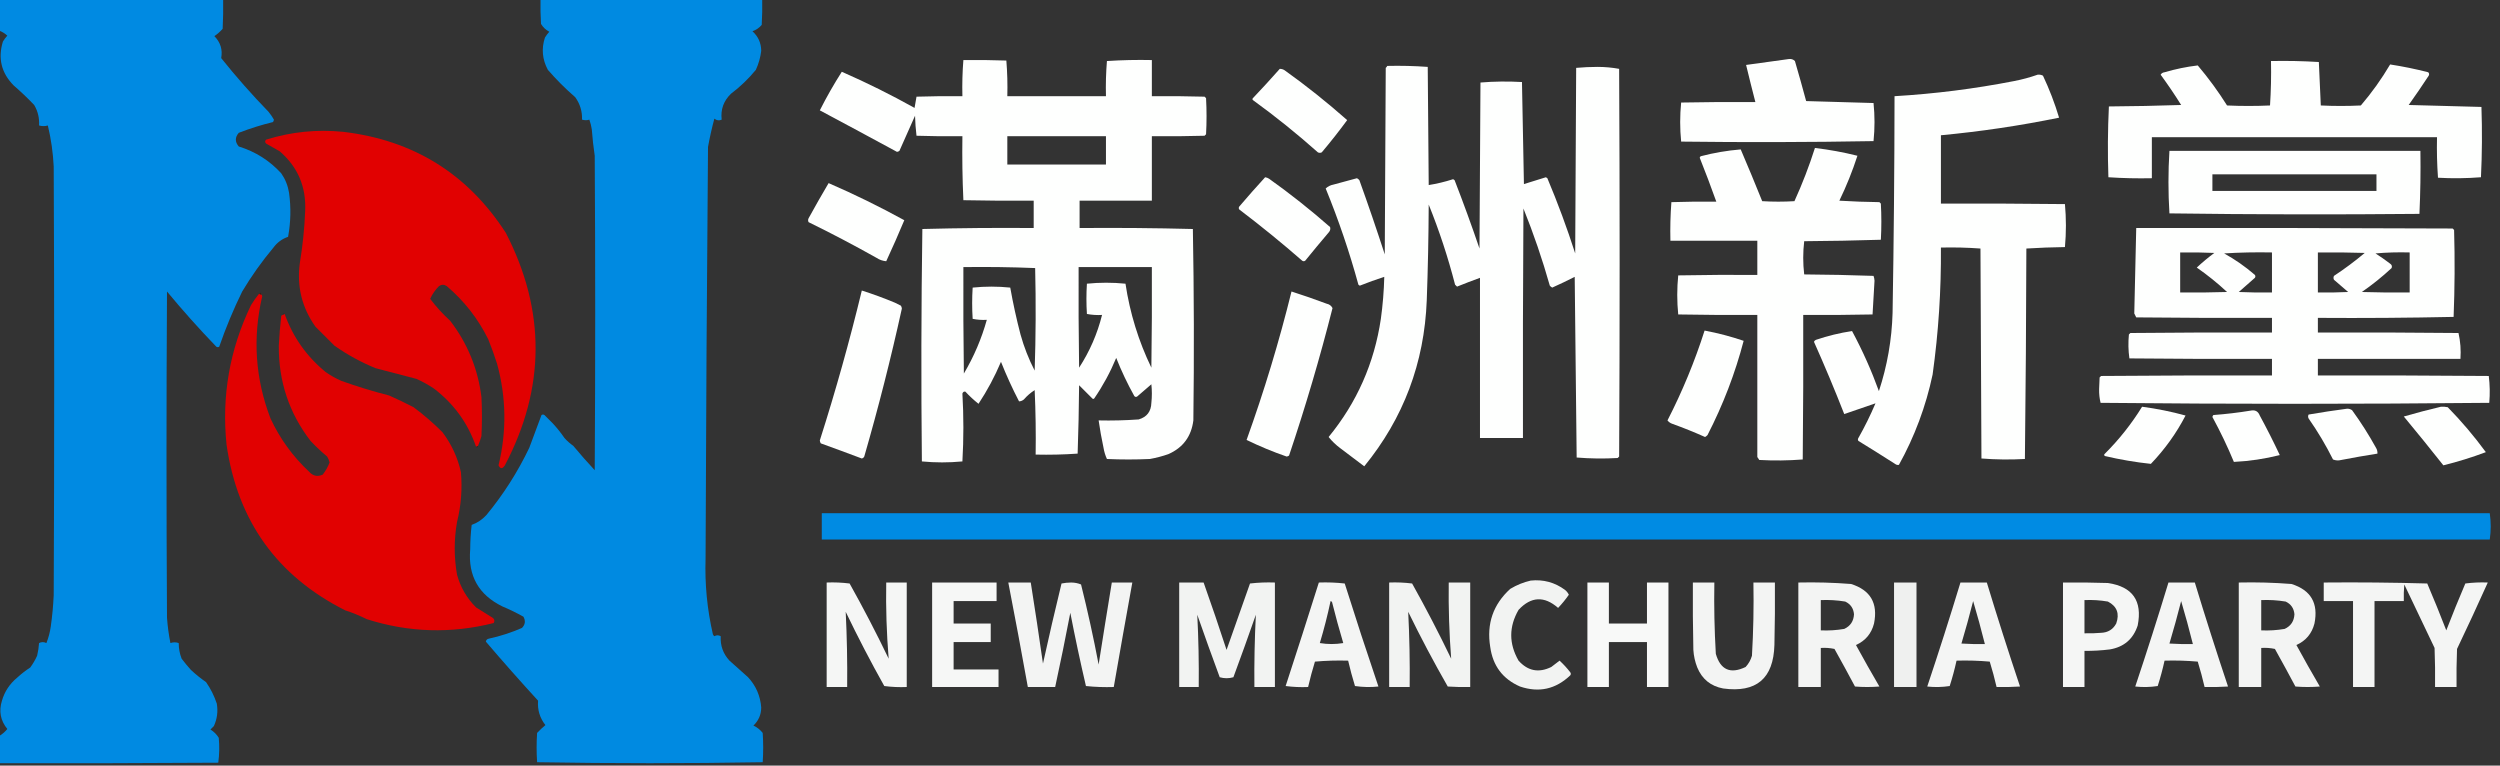 <?xml version="1.0" encoding="UTF-8"?>
<!DOCTYPE svg PUBLIC "-//W3C//DTD SVG 1.1//EN" "http://www.w3.org/Graphics/SVG/1.1/DTD/svg11.dtd">
<svg xmlns="http://www.w3.org/2000/svg" version="1.1" width="2560px" height="784px" style="shape-rendering:geometricPrecision; text-rendering:geometricPrecision; image-rendering:optimizeQuality; fill-rule:evenodd; clip-rule:evenodd" xmlns:xlink="http://www.w3.org/1999/xlink">
<rect width="100%" height="100%" fill="#333333" stroke="none"/>
<g><path style="opacity:0.992" fill="#008be3" d="M -0.5,-0.5 C 75.833,-0.5 152.167,-0.5 228.5,-0.5C 228.666,9.506 228.5,19.506 228,29.5C 225.463,32.372 222.63,34.872 219.5,37C 225.751,43.323 228.084,50.823 226.5,59.5C 241.737,78.575 257.903,96.909 275,114.5C 277.063,117.054 278.897,119.72 280.5,122.5C 280.392,123.442 280.059,124.275 279.5,125C 267.576,127.897 255.909,131.563 244.5,136C 240.5,140.667 240.5,145.333 244.5,150C 261.552,155.268 276.052,164.435 288,177.5C 292.179,183.535 294.845,190.202 296,197.5C 298.076,212.558 297.743,227.558 295,242.5C 288.928,244.553 283.928,248.22 280,253.5C 268.107,267.711 257.44,282.711 248,298.5C 238.975,316.926 231.142,335.759 224.5,355C 223.5,355.667 222.5,355.667 221.5,355C 203.868,336.711 187.034,317.878 171,298.5C 170.333,409.833 170.333,521.167 171,632.5C 171.625,641.25 172.792,649.917 174.5,658.5C 177.393,657.477 180.226,657.477 183,658.5C 182.987,664.055 183.987,669.388 186,674.5C 188.992,678.459 192.158,682.292 195.5,686C 200.377,690.546 205.544,694.713 211,698.5C 215.705,705.244 219.372,712.578 222,720.5C 223.356,728.529 222.356,736.195 219,743.5C 217.833,744.667 216.667,745.833 215.5,747C 219,749.167 221.833,752 224,755.5C 224.816,764.079 224.649,772.579 223.5,781C 148.834,781.5 74.167,781.667 -0.5,781.5C -0.5,772.167 -0.5,762.833 -0.5,753.5C 2.55,751.636 5.217,749.303 7.5,746.5C 0.485,737.885 -1.349,728.219 2,717.5C 4.748,708.082 9.915,700.249 17.5,694C 21.714,690.118 26.214,686.618 31,683.5C 33.732,679.759 36.066,675.759 38,671.5C 39.031,667.227 39.697,662.894 40,658.5C 42.467,657.212 44.967,657.212 47.5,658.5C 49.693,653.046 51.193,647.38 52,641.5C 53.513,630.881 54.513,620.215 55,609.5C 55.667,463.167 55.667,316.833 55,170.5C 54.306,156.31 52.306,142.31 49,128.5C 46.197,129.357 43.197,129.357 40,128.5C 40.461,120.93 38.795,113.93 35,107.5C 28.303,100.468 21.303,93.802 14,87.5C 1.372,74.655 -2.295,59.655 3,42.5C 4.308,40.359 5.808,38.359 7.5,36.5C 5.113,34.311 2.447,32.644 -0.5,31.5C -0.5,20.833 -0.5,10.167 -0.5,-0.5 Z"/></g>
<g><path style="opacity:0.991" fill="#008be3" d="M 553.5,-0.5 C 629.167,-0.5 704.833,-0.5 780.5,-0.5C 780.666,8.173 780.5,16.84 780,25.5C 777.407,28.544 774.24,30.71 770.5,32C 776.389,37.321 779.389,43.987 779.5,52C 778.684,58.781 776.851,65.281 774,71.5C 766.463,80.704 757.963,88.871 748.5,96C 740.947,103.33 737.78,112.164 739,122.5C 736.381,123.729 733.881,123.396 731.5,121.5C 728.914,131.138 726.747,140.805 725,150.5C 723.806,290.985 722.973,431.485 722.5,572C 721.649,598.269 724.149,624.102 730,649.5C 730.308,650.308 730.808,650.975 731.5,651.5C 733.702,650.22 735.868,650.22 738,651.5C 737.491,661.151 740.491,669.485 747,676.5C 753.333,682.167 759.667,687.833 766,693.5C 774.079,702.223 778.579,712.556 779.5,724.5C 779.423,731.817 776.757,737.984 771.5,743C 775.241,744.738 778.408,747.238 781,750.5C 781.667,760.5 781.667,770.5 781,780.5C 742.57,781.165 704.07,781.499 665.5,781.5C 626.93,781.499 588.43,781.165 550,780.5C 549.333,770.5 549.333,760.5 550,750.5C 552.709,747.622 555.542,744.956 558.5,742.5C 552.758,735.21 550.258,726.876 551,717.5C 532.782,697.619 514.949,677.452 497.5,657C 497.82,655.347 498.82,654.347 500.5,654C 512.214,651.459 523.547,647.792 534.5,643C 537.848,639.581 538.348,635.748 536,631.5C 529.064,627.616 521.897,624.116 514.5,621C 490.12,609.105 479.12,589.605 481.5,562.5C 481.522,554.135 482.022,545.802 483,537.5C 488.735,535.46 493.735,532.126 498,527.5C 515.471,506.347 530.137,483.347 542,458.5C 546.181,447.283 550.348,436.117 554.5,425C 555.5,424.333 556.5,424.333 557.5,425C 560.333,427.833 563.167,430.667 566,433.5C 570.38,438.211 574.38,443.211 578,448.5C 580.703,451.538 583.703,454.205 587,456.5C 594.108,465.062 601.441,473.395 609,481.5C 609.667,374.167 609.667,266.833 609,159.5C 607.689,150.642 606.689,141.642 606,132.5C 605.479,129.081 604.645,125.748 603.5,122.5C 601.22,123.311 598.72,123.311 596,122.5C 596.293,113.998 593.96,106.331 589,99.5C 578.973,90.806 569.64,81.473 561,71.5C 555.304,60.874 554.304,49.874 558,38.5C 559.308,36.359 560.808,34.359 562.5,32.5C 558.915,30.625 556.082,27.959 554,24.5C 553.5,16.173 553.334,7.84 553.5,-0.5 Z"/></g>
<g><path style="opacity:1" fill="#fefffe" d="M 1831.5,60.5 C 1834.08,60.083 1836.25,60.75 1838,62.5C 1841.99,76.133 1845.82,89.799 1849.5,103.5C 1872.5,104.167 1895.5,104.833 1918.5,105.5C 1919.83,118.5 1919.83,131.5 1918.5,144.5C 1852.84,145.667 1787.17,145.833 1721.5,145C 1720.17,131.667 1720.17,118.333 1721.5,105C 1746.83,104.5 1772.16,104.333 1797.5,104.5C 1794.21,91.818 1791.05,79.151 1788,66.5C 1802.6,64.526 1817.1,62.526 1831.5,60.5 Z"/></g>
<g><path style="opacity:1" fill="#fefffe" d="M 986.5,61.5 C 1001.17,61.333 1015.84,61.5 1030.5,62C 1031.49,74.086 1031.82,86.253 1031.5,98.5C 1065.17,98.5 1098.83,98.5 1132.5,98.5C 1132.19,86.449 1132.52,74.449 1133.5,62.5C 1148.82,61.501 1164.15,61.167 1179.5,61.5C 1179.5,73.833 1179.5,86.167 1179.5,98.5C 1197.5,98.333 1215.5,98.5 1233.5,99C 1234,99.5 1234.5,100 1235,100.5C 1235.67,112.833 1235.67,125.167 1235,137.5C 1234.5,138 1234,138.5 1233.5,139C 1215.5,139.5 1197.5,139.667 1179.5,139.5C 1179.5,161.5 1179.5,183.5 1179.5,205.5C 1154.83,205.5 1130.17,205.5 1105.5,205.5C 1105.5,214.833 1105.5,224.167 1105.5,233.5C 1144.21,233.173 1182.88,233.506 1221.5,234.5C 1222.67,299.831 1222.83,365.164 1222,430.5C 1219.94,446.874 1211.44,458.374 1196.5,465C 1190.32,467.171 1183.98,468.838 1177.5,470C 1162.83,470.667 1148.17,470.667 1133.5,470C 1131.83,466.359 1130.67,462.525 1130,458.5C 1127.99,449.156 1126.33,439.822 1125,430.5C 1138.55,430.806 1152.22,430.472 1166,429.5C 1174.41,427.037 1178.74,421.371 1179,412.5C 1179.67,406.167 1179.67,399.833 1179,393.5C 1174.17,397.667 1169.33,401.833 1164.5,406C 1163.36,406.749 1162.36,406.583 1161.5,405.5C 1154.46,392.874 1148.3,379.874 1143,366.5C 1136.91,381.18 1129.41,395.014 1120.5,408C 1119.83,408.667 1119.17,408.667 1118.5,408C 1114,403.5 1109.5,399 1105,394.5C 1104.82,417.876 1104.32,441.209 1103.5,464.5C 1089.18,465.499 1074.85,465.833 1060.5,465.5C 1060.83,443.49 1060.5,421.49 1059.5,399.5C 1055.39,402.106 1051.72,405.273 1048.5,409C 1046.95,410.289 1045.28,410.956 1043.5,411C 1036.66,397.813 1030.49,384.313 1025,370.5C 1018.64,385.565 1010.97,399.898 1002,413.5C 997.199,409.701 992.699,405.534 988.5,401C 987.068,400.73 986.068,401.396 985.5,403C 986.829,426.137 986.829,449.304 985.5,472.5C 971.604,473.822 957.77,473.822 944,472.5C 943.167,393.165 943.333,313.831 944.5,234.5C 982.457,233.506 1020.46,233.173 1058.5,233.5C 1058.5,224.167 1058.5,214.833 1058.5,205.5C 1034.5,205.667 1010.5,205.5 986.5,205C 985.506,183.242 985.173,161.409 985.5,139.5C 969.83,139.667 954.163,139.5 938.5,139C 937.686,132.247 937.186,125.414 937,118.5C 931.65,130.53 926.316,142.53 921,154.5C 920.275,155.059 919.442,155.392 918.5,155.5C 892.218,141.239 865.884,127.073 839.5,113C 846.405,99.34 853.905,86.174 862,73.5C 887.451,84.642 912.285,96.976 936.5,110.5C 937.197,106.623 937.864,102.79 938.5,99C 954.163,98.5 969.83,98.333 985.5,98.5C 985.187,86.087 985.521,73.753 986.5,61.5 Z M 1031.5,139.5 C 1065.17,139.5 1098.83,139.5 1132.5,139.5C 1132.5,149.167 1132.5,158.833 1132.5,168.5C 1098.83,168.5 1065.17,168.5 1031.5,168.5C 1031.5,158.833 1031.5,149.167 1031.5,139.5 Z M 986.5,273.5 C 1011.07,273.172 1035.57,273.506 1060,274.5C 1060.83,309.505 1060.67,344.505 1059.5,379.5C 1053.4,367.703 1048.57,355.369 1045,342.5C 1040.86,326.625 1037.36,310.625 1034.5,294.5C 1021.64,293.174 1008.8,293.174 996,294.5C 995.333,305.167 995.333,315.833 996,326.5C 1000.74,327.469 1005.57,327.803 1010.5,327.5C 1005.1,346.856 997.269,365.189 987,382.5C 986.5,346.168 986.333,309.835 986.5,273.5 Z M 1104.5,273.5 C 1129.5,273.5 1154.5,273.5 1179.5,273.5C 1179.67,307.835 1179.5,342.168 1179,376.5C 1165.84,349.221 1157.01,320.555 1152.5,290.5C 1139.27,289.178 1126.1,289.178 1113,290.5C 1112.33,300.833 1112.33,311.167 1113,321.5C 1118.07,322.471 1123.24,322.805 1128.5,322.5C 1123.67,341.843 1115.83,359.843 1105,376.5C 1104.5,342.168 1104.33,307.835 1104.5,273.5 Z"/></g>
<g><path style="opacity:1" fill="#fefffe" d="M 2325.5,62.5 C 2341.85,62.167 2358.18,62.501 2374.5,63.5C 2375.16,78.363 2375.83,93.197 2376.5,108C 2390.17,108.667 2403.83,108.667 2417.5,108C 2428.73,94.88 2438.73,80.88 2447.5,66C 2460.56,68.013 2473.56,70.679 2486.5,74C 2487.52,75.049 2487.68,76.216 2487,77.5C 2480.36,87.637 2473.53,97.637 2466.5,107.5C 2491.4,108.171 2516.23,108.838 2541,109.5C 2541.82,133.543 2541.66,157.543 2540.5,181.5C 2525.84,182.666 2511.18,182.833 2496.5,182C 2495.51,168.246 2495.18,154.412 2495.5,140.5C 2398.17,140.5 2300.83,140.5 2203.5,140.5C 2203.5,154.5 2203.5,168.5 2203.5,182.5C 2188.59,182.824 2173.76,182.491 2159,181.5C 2158.17,157.261 2158.34,133.094 2159.5,109C 2184.17,108.833 2208.84,108.333 2233.5,107.5C 2226.89,96.893 2219.89,86.56 2212.5,76.5C 2213.38,75.029 2214.71,74.196 2216.5,74C 2227.7,70.697 2239.04,68.363 2250.5,67C 2261.48,79.957 2271.48,93.623 2280.5,108C 2295.17,108.667 2309.83,108.667 2324.5,108C 2325.49,92.911 2325.82,77.745 2325.5,62.5 Z"/></g>
<g><path style="opacity:1" fill="#fefffe" d="M 1420.5,67.5 C 1434.41,67.177 1448.25,67.51 1462,68.5C 1462.33,108.833 1462.67,149.167 1463,189.5C 1471.23,188.194 1479.57,186.194 1488,183.5C 1488.5,183.833 1489,184.167 1489.5,184.5C 1498.51,207.697 1507.01,231.031 1515,254.5C 1515.33,197.833 1515.67,141.167 1516,84.5C 1530.09,83.344 1544.26,83.177 1558.5,84C 1559.16,118.767 1559.83,153.6 1560.5,188.5C 1567.97,186.09 1575.47,183.757 1583,181.5C 1583.5,181.833 1584,182.167 1584.5,182.5C 1595.13,207.75 1604.63,233.417 1613,259.5C 1613.33,196.167 1613.67,132.833 1614,69.5C 1621.26,68.841 1628.59,68.508 1636,68.5C 1643.57,68.519 1650.9,69.185 1658,70.5C 1658.67,202.833 1658.67,335.167 1658,467.5C 1657.5,468 1657,468.5 1656.5,469C 1642.45,469.816 1628.45,469.649 1614.5,468.5C 1613.83,406.833 1613.17,345.167 1612.5,283.5C 1604.92,287.359 1597.25,291.026 1589.5,294.5C 1588.52,294.023 1587.69,293.357 1587,292.5C 1579.39,265.63 1570.39,239.296 1560,213.5C 1559.5,291.833 1559.33,370.166 1559.5,448.5C 1544.83,448.5 1530.17,448.5 1515.5,448.5C 1515.5,393.833 1515.5,339.167 1515.5,284.5C 1507.63,287.351 1499.79,290.351 1492,293.5C 1491.33,292.833 1490.67,292.167 1490,291.5C 1482.79,263.539 1473.79,236.205 1463,209.5C 1462.86,242.181 1462.19,274.848 1461,307.5C 1458.53,371.621 1437.19,428.288 1397,477.5C 1388.84,471.348 1380.68,465.181 1372.5,459C 1367.99,455.658 1363.99,451.825 1360.5,447.5C 1389.44,412.197 1407.28,371.864 1414,326.5C 1415.97,312.222 1417.14,297.889 1417.5,283.5C 1409.09,286.201 1400.76,289.201 1392.5,292.5C 1391.91,292.291 1391.41,291.957 1391,291.5C 1381.83,257.977 1370.66,225.143 1357.5,193C 1359.75,190.913 1362.41,189.579 1365.5,189C 1373.51,186.832 1381.51,184.665 1389.5,182.5C 1390.48,182.977 1391.31,183.643 1392,184.5C 1401.07,209.695 1409.73,235.028 1418,260.5C 1418.33,196.833 1418.67,133.167 1419,69.5C 1419.72,68.956 1420.22,68.289 1420.5,67.5 Z"/></g>
<g><path style="opacity:1" fill="#fefffe" d="M 1310.5,70.5 C 1312.31,70.491 1313.98,70.991 1315.5,72C 1337.7,87.859 1359.03,104.859 1379.5,123C 1371.21,134.287 1362.55,145.287 1353.5,156C 1352.17,156.667 1350.83,156.667 1349.5,156C 1328.2,137.028 1306.03,119.195 1283,102.5C 1282.33,101.833 1282.33,101.167 1283,100.5C 1292.37,90.63 1301.54,80.63 1310.5,70.5 Z"/></g>
<g><path style="opacity:1" fill="#fefffe" d="M 2086.5,76.5 C 2088.47,76.261 2090.3,76.594 2092,77.5C 2098.59,91.442 2104.09,105.775 2108.5,120.5C 2068.5,128.686 2028.17,134.686 1987.5,138.5C 1987.5,161.833 1987.5,185.167 1987.5,208.5C 2029.83,208.333 2072.17,208.5 2114.5,209C 2115.16,216.257 2115.49,223.59 2115.5,231C 2115.49,238.41 2115.16,245.743 2114.5,253C 2101.26,253.176 2088.09,253.676 2075,254.5C 2074.83,326.404 2074.33,398.237 2073.5,470C 2058.59,470.823 2043.76,470.657 2029,469.5C 2028.67,397.833 2028.33,326.167 2028,254.5C 2014.58,253.51 2001.08,253.177 1987.5,253.5C 1987.83,297.051 1985,340.384 1979,383.5C 1972.1,416.124 1960.6,446.958 1944.5,476C 1943.09,476.315 1941.76,475.982 1940.5,475C 1928.08,467.042 1915.58,459.208 1903,451.5C 1902.33,450.5 1902.33,449.5 1903,448.5C 1909.49,437.021 1915.32,425.188 1920.5,413C 1909.83,416.667 1899.17,420.333 1888.5,424C 1878.76,399.107 1868.42,374.44 1857.5,350C 1857.91,349.055 1858.57,348.388 1859.5,348C 1871.64,343.88 1883.98,340.88 1896.5,339C 1907.17,358.835 1916.33,379.335 1924,400.5C 1932.54,374.6 1937.21,347.933 1938,320.5C 1939.26,246.51 1939.93,172.51 1940,98.5C 1981.13,96.076 2021.97,90.91 2062.5,83C 2070.77,81.387 2078.77,79.22 2086.5,76.5 Z"/></g>
<g><path style="opacity:0.984" fill="#e30000" d="M 489.5,456.5 C 488.833,456.833 488.167,457.167 487.5,457.5C 479.189,433.402 464.855,413.569 444.5,398C 438.822,394.159 432.822,390.826 426.5,388C 412.512,384.334 398.512,380.668 384.5,377C 369.602,370.886 355.602,363.219 342.5,354C 335.973,347.473 329.473,340.973 323,334.5C 309.168,315.027 303.835,293.36 307,269.5C 309.944,251.779 311.778,233.945 312.5,216C 313.621,191.268 304.955,170.934 286.5,155C 281.853,152.366 277.187,149.699 272.5,147C 271.167,145.667 271.167,144.333 272.5,143C 298.179,134.959 324.512,132.292 351.5,135C 423.431,143.526 478.931,178.026 518,238.5C 558.924,318.025 558.591,397.358 517,476.5C 514.462,480.343 512.295,480.343 510.5,476.5C 518.945,441.693 518.445,407.026 509,372.5C 506.279,364.059 503.279,355.726 500,347.5C 489.619,326.444 475.452,308.277 457.5,293C 454.789,291.195 452.122,291.195 449.5,293C 445.72,296.782 442.72,301.116 440.5,306C 446.541,314.049 453.374,321.549 461,328.5C 478.685,351.539 489.352,377.539 493,406.5C 493.667,419.833 493.667,433.167 493,446.5C 492.063,449.98 490.896,453.313 489.5,456.5 Z"/></g>
<g><path style="opacity:1" fill="#fefffe" d="M 1858.5,151.5 C 1873.19,153.253 1887.69,155.92 1902,159.5C 1896.94,175.148 1890.78,190.482 1883.5,205.5C 1897.15,206.333 1910.82,206.833 1924.5,207C 1925,207.5 1925.5,208 1926,208.5C 1926.67,220.833 1926.67,233.167 1926,245.5C 1899.91,246.329 1873.74,246.829 1847.5,247C 1846.17,258.333 1846.17,269.667 1847.5,281C 1871.17,281.167 1894.84,281.667 1918.5,282.5C 1919.08,284.106 1919.41,285.772 1919.5,287.5C 1918.91,299.062 1918.24,310.562 1917.5,322C 1893.84,322.5 1870.17,322.667 1846.5,322.5C 1846.67,371.834 1846.5,421.168 1846,470.5C 1831.24,471.657 1816.41,471.823 1801.5,471C 1800.83,470 1800.17,469 1799.5,468C 1799.51,419.708 1799.51,371.208 1799.5,322.5C 1772.5,322.667 1745.5,322.5 1718.5,322C 1717.84,315.411 1717.51,308.744 1717.5,302C 1717.51,295.256 1717.84,288.589 1718.5,282C 1745.5,281.5 1772.5,281.333 1799.5,281.5C 1799.5,269.833 1799.5,258.167 1799.5,246.5C 1769.83,246.5 1740.17,246.5 1710.5,246.5C 1710.18,233.254 1710.51,220.087 1711.5,207C 1726.83,206.5 1742.16,206.333 1757.5,206.5C 1752.13,191.422 1746.46,176.422 1740.5,161.5C 1740.71,160.914 1741.04,160.414 1741.5,160C 1754.99,156.474 1768.66,154.141 1782.5,153C 1790.03,170.586 1797.36,188.252 1804.5,206C 1815.5,206.667 1826.5,206.667 1837.5,206C 1845.58,188.247 1852.58,170.08 1858.5,151.5 Z"/></g>
<g><path style="opacity:1" fill="#fefffe" d="M 2221.5,154.5 C 2307.17,154.5 2392.83,154.5 2478.5,154.5C 2478.83,176.075 2478.49,197.575 2477.5,219C 2392.16,219.833 2306.83,219.667 2221.5,218.5C 2220.17,197.137 2220.17,175.804 2221.5,154.5 Z M 2265.5,178.5 C 2321.5,178.5 2377.5,178.5 2433.5,178.5C 2433.5,184.167 2433.5,189.833 2433.5,195.5C 2377.5,195.5 2321.5,195.5 2265.5,195.5C 2265.5,189.833 2265.5,184.167 2265.5,178.5 Z"/></g>
<g><path style="opacity:1" fill="#fefffe" d="M 1295.5,181.5 C 1296.92,181.709 1298.26,182.209 1299.5,183C 1321.15,198.416 1341.99,214.916 1362,232.5C 1362.52,234.289 1362.19,235.956 1361,237.5C 1352.71,247.241 1344.55,257.074 1336.5,267C 1335.5,267.667 1334.5,267.667 1333.5,267C 1312.58,248.743 1291.08,231.243 1269,214.5C 1268.33,213.5 1268.33,212.5 1269,211.5C 1277.67,201.332 1286.5,191.332 1295.5,181.5 Z"/></g>
<g><path style="opacity:1" fill="#fefffe" d="M 848.5,187.5 C 874.911,198.955 900.744,211.622 926,225.5C 920.146,239.535 913.979,253.535 907.5,267.5C 903.895,267.201 900.561,266.035 897.5,264C 874.665,251.166 851.498,239 828,227.5C 827.333,226.167 827.333,224.833 828,223.5C 834.661,211.354 841.494,199.354 848.5,187.5 Z"/></g>
<g><path style="opacity:1" fill="#fefffe" d="M 2187.5,233.5 C 2295.5,233.333 2403.5,233.5 2511.5,234C 2512,234.5 2512.5,235 2513,235.5C 2513.83,265.172 2513.67,294.839 2512.5,324.5C 2466.21,325.495 2419.88,325.828 2373.5,325.5C 2373.5,330.5 2373.5,335.5 2373.5,340.5C 2421.5,340.333 2469.5,340.5 2517.5,341C 2519.45,349.566 2520.12,358.399 2519.5,367.5C 2470.83,367.5 2422.17,367.5 2373.5,367.5C 2373.5,373.167 2373.5,378.833 2373.5,384.5C 2431.83,384.333 2490.17,384.5 2548.5,385C 2549.65,394.089 2549.82,403.255 2549,412.5C 2482.74,413.166 2416.4,413.499 2350,413.5C 2283.6,413.499 2217.26,413.166 2151,412.5C 2149.89,407.944 2149.39,403.278 2149.5,398.5C 2149.67,394.5 2149.83,390.5 2150,386.5C 2150.5,386 2151,385.5 2151.5,385C 2209.83,384.5 2268.17,384.333 2326.5,384.5C 2326.5,378.833 2326.5,373.167 2326.5,367.5C 2277.83,367.667 2229.17,367.5 2180.5,367C 2179.35,358.912 2179.19,350.746 2180,342.5C 2180.5,342 2181,341.5 2181.5,341C 2229.83,340.5 2278.17,340.333 2326.5,340.5C 2326.5,335.5 2326.5,330.5 2326.5,325.5C 2280.17,325.667 2233.83,325.5 2187.5,325C 2186.83,323.667 2186.17,322.333 2185.5,321C 2186.15,292.109 2186.82,262.943 2187.5,233.5 Z M 2232.5,258.5 C 2244.17,258.333 2255.84,258.5 2267.5,259C 2261.16,263.683 2255.16,268.683 2249.5,274C 2260.41,281.575 2270.75,289.908 2280.5,299C 2264.5,299.5 2248.5,299.667 2232.5,299.5C 2232.5,285.833 2232.5,272.167 2232.5,258.5 Z M 2277.5,259.5 C 2293.66,258.504 2309.99,258.17 2326.5,258.5C 2326.5,272.167 2326.5,285.833 2326.5,299.5C 2315.16,299.667 2303.83,299.5 2292.5,299C 2298,294.167 2303.5,289.333 2309,284.5C 2309.67,283.5 2309.67,282.5 2309,281.5C 2299.23,273.039 2288.73,265.705 2277.5,259.5 Z M 2373.5,258.5 C 2389.5,258.333 2405.5,258.5 2421.5,259C 2411.45,267.442 2400.95,275.276 2390,282.5C 2389.33,283.833 2389.33,285.167 2390,286.5C 2394.83,290.667 2399.67,294.833 2404.5,299C 2394.17,299.5 2383.84,299.666 2373.5,299.5C 2373.5,285.833 2373.5,272.167 2373.5,258.5 Z M 2432.5,259.5 C 2443.99,258.505 2455.65,258.172 2467.5,258.5C 2467.5,272.167 2467.5,285.833 2467.5,299.5C 2451.16,299.667 2434.83,299.5 2418.5,299C 2429.24,291.593 2439.41,283.426 2449,274.5C 2449.71,272.633 2449.21,271.133 2447.5,270C 2442.6,266.255 2437.6,262.755 2432.5,259.5 Z"/></g>
<g><path style="opacity:1" fill="#fefffe" d="M 882.5,297.5 C 894.024,301.174 905.357,305.341 916.5,310C 918.5,311 920.5,312 922.5,313C 923.081,313.893 923.415,314.893 923.5,316C 912.304,366.922 899.47,417.422 885,467.5C 884.481,468.516 883.647,469.182 882.5,469.5C 868.544,464.237 854.544,459.07 840.5,454C 839.919,453.107 839.585,452.107 839.5,451C 855.662,400.363 869.995,349.196 882.5,297.5 Z"/></g>
<g><path style="opacity:1" fill="#fefffe" d="M 1322.5,298.5 C 1334.57,302.367 1346.57,306.533 1358.5,311C 1361.26,311.559 1363.26,313.059 1364.5,315.5C 1351.59,366.388 1336.76,416.721 1320,466.5C 1319.28,467.059 1318.44,467.392 1317.5,467.5C 1303.46,462.647 1289.8,456.98 1276.5,450.5C 1294.46,400.609 1309.8,349.942 1322.5,298.5 Z"/></g>
<g><path style="opacity:0.984" fill="#e30000" d="M 265.5,300.5 C 265.842,301.338 266.508,301.672 267.5,301.5C 268.124,301.917 268.457,302.584 268.5,303.5C 258.558,346.079 261.391,387.746 277,428.5C 286.606,449.197 299.773,467.364 316.5,483C 320.446,487.456 325.113,488.456 330.5,486C 333.473,482.193 335.806,478.027 337.5,473.5C 336.946,471.39 336.112,469.39 335,467.5C 329.031,462.533 323.365,457.199 318,451.5C 296.036,422.941 285.203,390.441 285.5,354C 285.975,343.804 286.808,333.637 288,323.5C 288.383,322.944 288.883,322.611 289.5,322.5C 290.167,322.167 290.833,321.833 291.5,321.5C 299.909,345.104 313.909,364.937 333.5,381C 338.51,384.507 343.843,387.507 349.5,390C 365.537,395.747 381.871,400.747 398.5,405C 406.986,408.743 415.319,412.743 423.5,417C 433.924,424.753 443.757,433.253 453,442.5C 462.312,454.79 468.645,468.457 472,483.5C 473.487,500.817 472.154,517.817 468,534.5C 464.847,552.52 464.847,570.52 468,588.5C 471.552,601.445 478.052,612.612 487.5,622C 492.833,625.333 498.167,628.667 503.5,632C 506.21,633.46 506.876,635.46 505.5,638C 461.803,649.043 418.47,647.71 375.5,634C 368.414,630.459 361.081,627.459 353.5,625C 283.752,589.855 243.252,533.355 232,455.5C 226.825,405.551 235.159,357.884 257,312.5C 259.61,308.258 262.443,304.258 265.5,300.5 Z"/></g>
<g><path style="opacity:0.537" fill="#480b00" d="M 267.5,301.5 C 266.508,301.672 265.842,301.338 265.5,300.5C 266.623,299.243 267.289,299.576 267.5,301.5 Z"/></g>
<g><path style="opacity:0.153" fill="#1b0300" d="M 291.5,321.5 C 290.833,321.833 290.167,322.167 289.5,322.5C 289.711,320.576 290.377,320.243 291.5,321.5 Z"/></g>
<g><path style="opacity:1" fill="#fefffe" d="M 1745.5,338.5 C 1759.05,341.054 1772.38,344.554 1785.5,349C 1776.78,382.315 1764.45,414.482 1748.5,445.5C 1747.76,446.287 1746.92,446.953 1746,447.5C 1735.02,442.594 1723.85,438.094 1712.5,434C 1710.45,433.313 1708.78,432.146 1707.5,430.5C 1722.72,400.832 1735.39,370.165 1745.5,338.5 Z"/></g>
<g><path style="opacity:1" fill="#fefffe" d="M 2193.5,416.5 C 2208.59,418.485 2223.42,421.485 2238,425.5C 2228.66,443.551 2216.83,460.051 2202.5,475C 2186.71,473.313 2171.05,470.646 2155.5,467C 2154.36,466.259 2154.36,465.425 2155.5,464.5C 2170.09,449.919 2182.76,433.919 2193.5,416.5 Z"/></g>
<g><path style="opacity:1" fill="#fefffe" d="M 2499.5,416.5 C 2501.86,416.337 2504.19,416.503 2506.5,417C 2520.63,431.453 2533.63,446.786 2545.5,463C 2531.32,468.339 2516.82,472.839 2502,476.5C 2488.76,459.749 2475.26,443.082 2461.5,426.5C 2474.14,422.841 2486.8,419.508 2499.5,416.5 Z"/></g>
<g><path style="opacity:1" fill="#fefffe" d="M 2403.5,418.5 C 2405.31,418.491 2406.98,418.991 2408.5,420C 2417.46,432.298 2425.62,445.131 2433,458.5C 2434.13,460.345 2434.63,462.345 2434.5,464.5C 2422.14,466.449 2409.81,468.616 2397.5,471C 2394.57,471.777 2391.74,471.61 2389,470.5C 2381.67,455.839 2373.34,441.839 2364,428.5C 2363.33,427.167 2363.33,425.833 2364,424.5C 2377.22,422.211 2390.39,420.211 2403.5,418.5 Z"/></g>
<g><path style="opacity:1" fill="#fefffe" d="M 2304.5,420.5 C 2309.13,419.458 2312.3,421.125 2314,425.5C 2321.23,438.798 2328.07,452.298 2334.5,466C 2319.11,469.883 2303.45,472.216 2287.5,473C 2280.98,457.287 2273.64,441.953 2265.5,427C 2265.64,426.228 2265.98,425.561 2266.5,425C 2279.38,424.043 2292.04,422.543 2304.5,420.5 Z"/></g>
<g><path style="opacity:0.286" fill="#160100" d="M 489.5,456.5 C 489.289,458.424 488.623,458.757 487.5,457.5C 488.167,457.167 488.833,456.833 489.5,456.5 Z"/></g>
<g><path style="opacity:0.035" fill="#000000" d="M 2549.5,525.5 C 1980.17,525.5 1410.83,525.5 841.5,525.5C 841.5,534.5 841.5,543.5 841.5,552.5C 1410.83,552.5 1980.17,552.5 2549.5,552.5C 1980,553.5 1410.33,553.833 840.5,553.5C 840.5,543.833 840.5,534.167 840.5,524.5C 1410.33,524.167 1980,524.5 2549.5,525.5 Z"/></g>
<g><path style="opacity:1" fill="#008be3" d="M 2549.5,525.5 C 2550.83,534.5 2550.83,543.5 2549.5,552.5C 1980.17,552.5 1410.83,552.5 841.5,552.5C 841.5,543.5 841.5,534.5 841.5,525.5C 1410.83,525.5 1980.17,525.5 2549.5,525.5 Z"/></g>
<g><path style="opacity:0.94" fill="#fefffe" d="M 1567.5,594.5 C 1580.45,593.185 1592.11,596.352 1602.5,604C 1604.23,605.389 1605.56,607.056 1606.5,609C 1603.19,613.797 1599.52,618.297 1595.5,622.5C 1581.32,610.09 1567.82,610.757 1555,624.5C 1545.02,641.78 1545.02,659.113 1555,676.5C 1564.49,687.123 1575.66,689.29 1588.5,683C 1591.34,680.819 1594.18,678.653 1597,676.5C 1600.97,680.136 1604.63,684.136 1608,688.5C 1608.67,689.5 1608.67,690.5 1608,691.5C 1593.11,705.734 1575.95,709.568 1556.5,703C 1538.82,695.302 1528.66,681.802 1526,662.5C 1522.12,638.79 1528.96,618.957 1546.5,603C 1553.14,599.004 1560.14,596.171 1567.5,594.5 Z"/></g>
<g><path style="opacity:0.956" fill="#fefffe" d="M 846.5,596.5 C 854.42,596.185 862.253,596.518 870,597.5C 884.114,622.726 897.447,648.393 910,674.5C 907.875,648.602 907.041,622.602 907.5,596.5C 914.5,596.5 921.5,596.5 928.5,596.5C 928.5,632.167 928.5,667.833 928.5,703.5C 920.804,703.831 913.138,703.497 905.5,702.5C 891.553,677.607 878.386,652.274 866,626.5C 867.265,652.124 867.765,677.791 867.5,703.5C 860.5,703.5 853.5,703.5 846.5,703.5C 846.5,667.833 846.5,632.167 846.5,596.5 Z"/></g>
<g><path style="opacity:0.959" fill="#fefffe" d="M 954.5,596.5 C 976.5,596.5 998.5,596.5 1020.5,596.5C 1020.5,602.833 1020.5,609.167 1020.5,615.5C 1005.83,615.5 991.167,615.5 976.5,615.5C 976.5,623.167 976.5,630.833 976.5,638.5C 989.167,638.5 1001.83,638.5 1014.5,638.5C 1014.5,644.833 1014.5,651.167 1014.5,657.5C 1001.83,657.5 989.167,657.5 976.5,657.5C 976.5,666.833 976.5,676.167 976.5,685.5C 991.833,685.5 1007.17,685.5 1022.5,685.5C 1022.5,691.5 1022.5,697.5 1022.5,703.5C 999.833,703.5 977.167,703.5 954.5,703.5C 954.5,667.833 954.5,632.167 954.5,596.5 Z"/></g>
<g><path style="opacity:0.945" fill="#fefffe" d="M 1032.5,596.5 C 1040.17,596.5 1047.83,596.5 1055.5,596.5C 1059.88,624.122 1064.05,651.789 1068,679.5C 1074.01,652.116 1080.35,624.782 1087,597.5C 1090.25,596.853 1093.58,596.519 1097,596.5C 1100.6,596.55 1103.94,597.217 1107,598.5C 1113.77,625.666 1119.77,652.999 1125,680.5C 1129.39,652.485 1133.89,624.485 1138.5,596.5C 1145.5,596.5 1152.5,596.5 1159.5,596.5C 1153.04,632.147 1146.7,667.814 1140.5,703.5C 1130.92,703.818 1121.42,703.485 1112,702.5C 1106.19,677.601 1100.86,652.601 1096,627.5C 1091.15,652.912 1085.98,678.245 1080.5,703.5C 1071.17,703.5 1061.83,703.5 1052.5,703.5C 1046.09,667.785 1039.42,632.118 1032.5,596.5 Z"/></g>
<g><path style="opacity:0.939" fill="#fefffe" d="M 1207.5,596.5 C 1215.83,596.5 1224.17,596.5 1232.5,596.5C 1240.62,619.364 1248.45,642.364 1256,665.5C 1263.99,642.878 1271.99,620.211 1280,597.5C 1288.41,596.517 1296.91,596.183 1305.5,596.5C 1305.5,632.167 1305.5,667.833 1305.5,703.5C 1298.5,703.5 1291.5,703.5 1284.5,703.5C 1284.25,678.789 1284.75,654.122 1286,629.5C 1278.53,650.909 1270.86,672.243 1263,693.5C 1258.33,694.833 1253.67,694.833 1249,693.5C 1241.14,672.243 1233.47,650.909 1226,629.5C 1227.27,654.121 1227.77,678.788 1227.5,703.5C 1220.83,703.5 1214.17,703.5 1207.5,703.5C 1207.5,667.833 1207.5,632.167 1207.5,596.5 Z"/></g>
<g><path style="opacity:0.95" fill="#fefffe" d="M 1350.5,596.5 C 1359.42,596.183 1368.25,596.516 1377,597.5C 1388.12,632.815 1399.62,667.981 1411.5,703C 1403.48,703.832 1395.48,703.665 1387.5,702.5C 1384.85,693.907 1382.52,685.24 1380.5,676.5C 1369.15,676.168 1357.81,676.501 1346.5,677.5C 1343.85,686.093 1341.52,694.76 1339.5,703.5C 1331.8,703.831 1324.14,703.497 1316.5,702.5C 1328.04,667.216 1339.37,631.883 1350.5,596.5 Z M 1362.5,615.5 C 1363.12,615.611 1363.62,615.944 1364,616.5C 1367.52,630.594 1371.36,644.594 1375.5,658.5C 1367.5,659.833 1359.5,659.833 1351.5,658.5C 1355.78,644.315 1359.45,629.981 1362.5,615.5 Z"/></g>
<g><path style="opacity:0.939" fill="#fefffe" d="M 1422.5,596.5 C 1430.42,596.185 1438.25,596.518 1446,597.5C 1460.13,622.758 1473.46,648.424 1486,674.5C 1483.99,648.583 1483.16,622.583 1483.5,596.5C 1490.83,596.5 1498.17,596.5 1505.5,596.5C 1505.5,632.167 1505.5,667.833 1505.5,703.5C 1497.83,703.666 1490.16,703.5 1482.5,703C 1468.16,677.981 1454.66,652.481 1442,626.5C 1443.3,652.117 1443.8,677.784 1443.5,703.5C 1436.5,703.5 1429.5,703.5 1422.5,703.5C 1422.5,667.833 1422.5,632.167 1422.5,596.5 Z"/></g>
<g><path style="opacity:0.969" fill="#fefffe" d="M 1625.5,596.5 C 1632.83,596.5 1640.17,596.5 1647.5,596.5C 1647.5,610.5 1647.5,624.5 1647.5,638.5C 1660.5,638.5 1673.5,638.5 1686.5,638.5C 1686.5,624.5 1686.5,610.5 1686.5,596.5C 1693.83,596.5 1701.17,596.5 1708.5,596.5C 1708.5,632.167 1708.5,667.833 1708.5,703.5C 1701.17,703.5 1693.83,703.5 1686.5,703.5C 1686.5,688.167 1686.5,672.833 1686.5,657.5C 1673.5,657.5 1660.5,657.5 1647.5,657.5C 1647.5,672.833 1647.5,688.167 1647.5,703.5C 1640.17,703.5 1632.83,703.5 1625.5,703.5C 1625.5,667.833 1625.5,632.167 1625.5,596.5 Z"/></g>
<g><path style="opacity:0.945" fill="#fefffe" d="M 1733.5,596.5 C 1740.83,596.5 1748.17,596.5 1755.5,596.5C 1755.08,620.864 1755.58,645.198 1757,669.5C 1761.73,685.973 1771.9,690.473 1787.5,683C 1790.57,679.703 1792.73,675.869 1794,671.5C 1795.45,646.544 1795.95,621.544 1795.5,596.5C 1802.83,596.5 1810.17,596.5 1817.5,596.5C 1817.67,617.836 1817.5,639.169 1817,660.5C 1816.03,694.802 1798.53,709.635 1764.5,705C 1751.78,702.608 1742.94,695.441 1738,683.5C 1735.72,677.71 1734.39,671.71 1734,665.5C 1733.5,642.502 1733.33,619.502 1733.5,596.5 Z"/></g>
<g><path style="opacity:0.943" fill="#fefffe" d="M 1841.5,596.5 C 1859.54,596.084 1877.54,596.584 1895.5,598C 1915.38,604.27 1923.22,617.77 1919,638.5C 1916.35,648.82 1910.18,656.153 1900.5,660.5C 1908.3,674.795 1916.3,688.961 1924.5,703C 1916.17,703.667 1907.83,703.667 1899.5,703C 1892.63,690.087 1885.63,677.253 1878.5,664.5C 1873.88,663.507 1869.21,663.173 1864.5,663.5C 1864.5,676.833 1864.5,690.167 1864.5,703.5C 1856.83,703.5 1849.17,703.5 1841.5,703.5C 1841.5,667.833 1841.5,632.167 1841.5,596.5 Z M 1864.5,614.5 C 1872.9,614.13 1881.24,614.63 1889.5,616C 1894.96,618.583 1897.96,622.916 1898.5,629C 1898.14,636.075 1894.81,641.075 1888.5,644C 1880.57,645.363 1872.57,645.863 1864.5,645.5C 1864.5,635.167 1864.5,624.833 1864.5,614.5 Z"/></g>
<g><path style="opacity:0.924" fill="#fefffe" d="M 1939.5,596.5 C 1947.17,596.5 1954.83,596.5 1962.5,596.5C 1962.5,632.167 1962.5,667.833 1962.5,703.5C 1954.83,703.5 1947.17,703.5 1939.5,703.5C 1939.5,667.833 1939.5,632.167 1939.5,596.5 Z"/></g>
<g><path style="opacity:0.95" fill="#fefffe" d="M 2007.5,596.5 C 2016.5,596.5 2025.5,596.5 2034.5,596.5C 2045.33,632.163 2056.67,667.663 2068.5,703C 2060.51,703.5 2052.51,703.666 2044.5,703.5C 2042.48,694.76 2040.15,686.093 2037.5,677.5C 2026.19,676.501 2014.85,676.168 2003.5,676.5C 2001.58,685.268 1999.24,693.934 1996.5,702.5C 1988.85,703.665 1981.19,703.831 1973.5,703C 1985.33,667.663 1996.67,632.163 2007.5,596.5 Z M 2020.5,615.5 C 2024.79,629.981 2028.79,644.648 2032.5,659.5C 2024.49,659.666 2016.49,659.5 2008.5,659C 2012.81,644.58 2016.81,630.08 2020.5,615.5 Z"/></g>
<g><path style="opacity:0.956" fill="#fefffe" d="M 2112.5,596.5 C 2127.84,596.333 2143.17,596.5 2158.5,597C 2183.81,600.766 2193.98,615.266 2189,640.5C 2184.46,654.375 2174.96,662.541 2160.5,665C 2151.87,666.081 2143.2,666.581 2134.5,666.5C 2134.5,678.833 2134.5,691.167 2134.5,703.5C 2127.17,703.5 2119.83,703.5 2112.5,703.5C 2112.5,667.833 2112.5,632.167 2112.5,596.5 Z M 2134.5,614.5 C 2142.57,614.137 2150.57,614.637 2158.5,616C 2167.8,620.876 2170.63,628.376 2167,638.5C 2163.67,644.585 2158.5,647.751 2151.5,648C 2145.84,648.499 2140.18,648.666 2134.5,648.5C 2134.5,637.167 2134.5,625.833 2134.5,614.5 Z"/></g>
<g><path style="opacity:0.95" fill="#fefffe" d="M 2220.5,596.5 C 2229.5,596.5 2238.5,596.5 2247.5,596.5C 2258.33,632.163 2269.67,667.663 2281.5,703C 2273.51,703.5 2265.51,703.666 2257.5,703.5C 2255.48,694.76 2253.15,686.093 2250.5,677.5C 2239.19,676.501 2227.85,676.168 2216.5,676.5C 2214.58,685.268 2212.24,693.934 2209.5,702.5C 2201.85,703.665 2194.19,703.831 2186.5,703C 2198.33,667.663 2209.67,632.163 2220.5,596.5 Z M 2233.5,615.5 C 2237.79,629.981 2241.79,644.648 2245.5,659.5C 2237.49,659.666 2229.49,659.5 2221.5,659C 2225.81,644.58 2229.81,630.08 2233.5,615.5 Z"/></g>
<g><path style="opacity:0.943" fill="#fefffe" d="M 2292.5,596.5 C 2310.54,596.084 2328.54,596.584 2346.5,598C 2366.38,604.27 2374.22,617.77 2370,638.5C 2367.35,648.82 2361.18,656.153 2351.5,660.5C 2359.3,674.795 2367.3,688.961 2375.5,703C 2367.17,703.667 2358.83,703.667 2350.5,703C 2343.63,690.087 2336.63,677.253 2329.5,664.5C 2324.88,663.507 2320.21,663.173 2315.5,663.5C 2315.5,676.833 2315.5,690.167 2315.5,703.5C 2307.83,703.5 2300.17,703.5 2292.5,703.5C 2292.5,667.833 2292.5,632.167 2292.5,596.5 Z M 2315.5,614.5 C 2323.9,614.13 2332.24,614.63 2340.5,616C 2345.96,618.583 2348.96,622.916 2349.5,629C 2349.14,636.075 2345.81,641.075 2339.5,644C 2331.57,645.363 2323.57,645.863 2315.5,645.5C 2315.5,635.167 2315.5,624.833 2315.5,614.5 Z"/></g>
<g><path style="opacity:0.952" fill="#fefffe" d="M 2379.5,596.5 C 2414.84,596.167 2450.17,596.5 2485.5,597.5C 2492.28,613.387 2498.78,629.387 2505,645.5C 2511.22,629.387 2517.72,613.387 2524.5,597.5C 2532.14,596.503 2539.8,596.169 2547.5,596.5C 2537.29,619.254 2526.79,641.921 2516,664.5C 2515.5,677.496 2515.33,690.496 2515.5,703.5C 2508.17,703.5 2500.83,703.5 2493.5,703.5C 2493.67,690.163 2493.5,676.829 2493,663.5C 2482.67,641.833 2472.33,620.167 2462,598.5C 2461.5,604.157 2461.33,609.824 2461.5,615.5C 2451.5,615.5 2441.5,615.5 2431.5,615.5C 2431.5,644.833 2431.5,674.167 2431.5,703.5C 2424.17,703.5 2416.83,703.5 2409.5,703.5C 2409.5,674.167 2409.5,644.833 2409.5,615.5C 2399.5,615.5 2389.5,615.5 2379.5,615.5C 2379.5,609.167 2379.5,602.833 2379.5,596.5 Z"/></g>
</svg>
